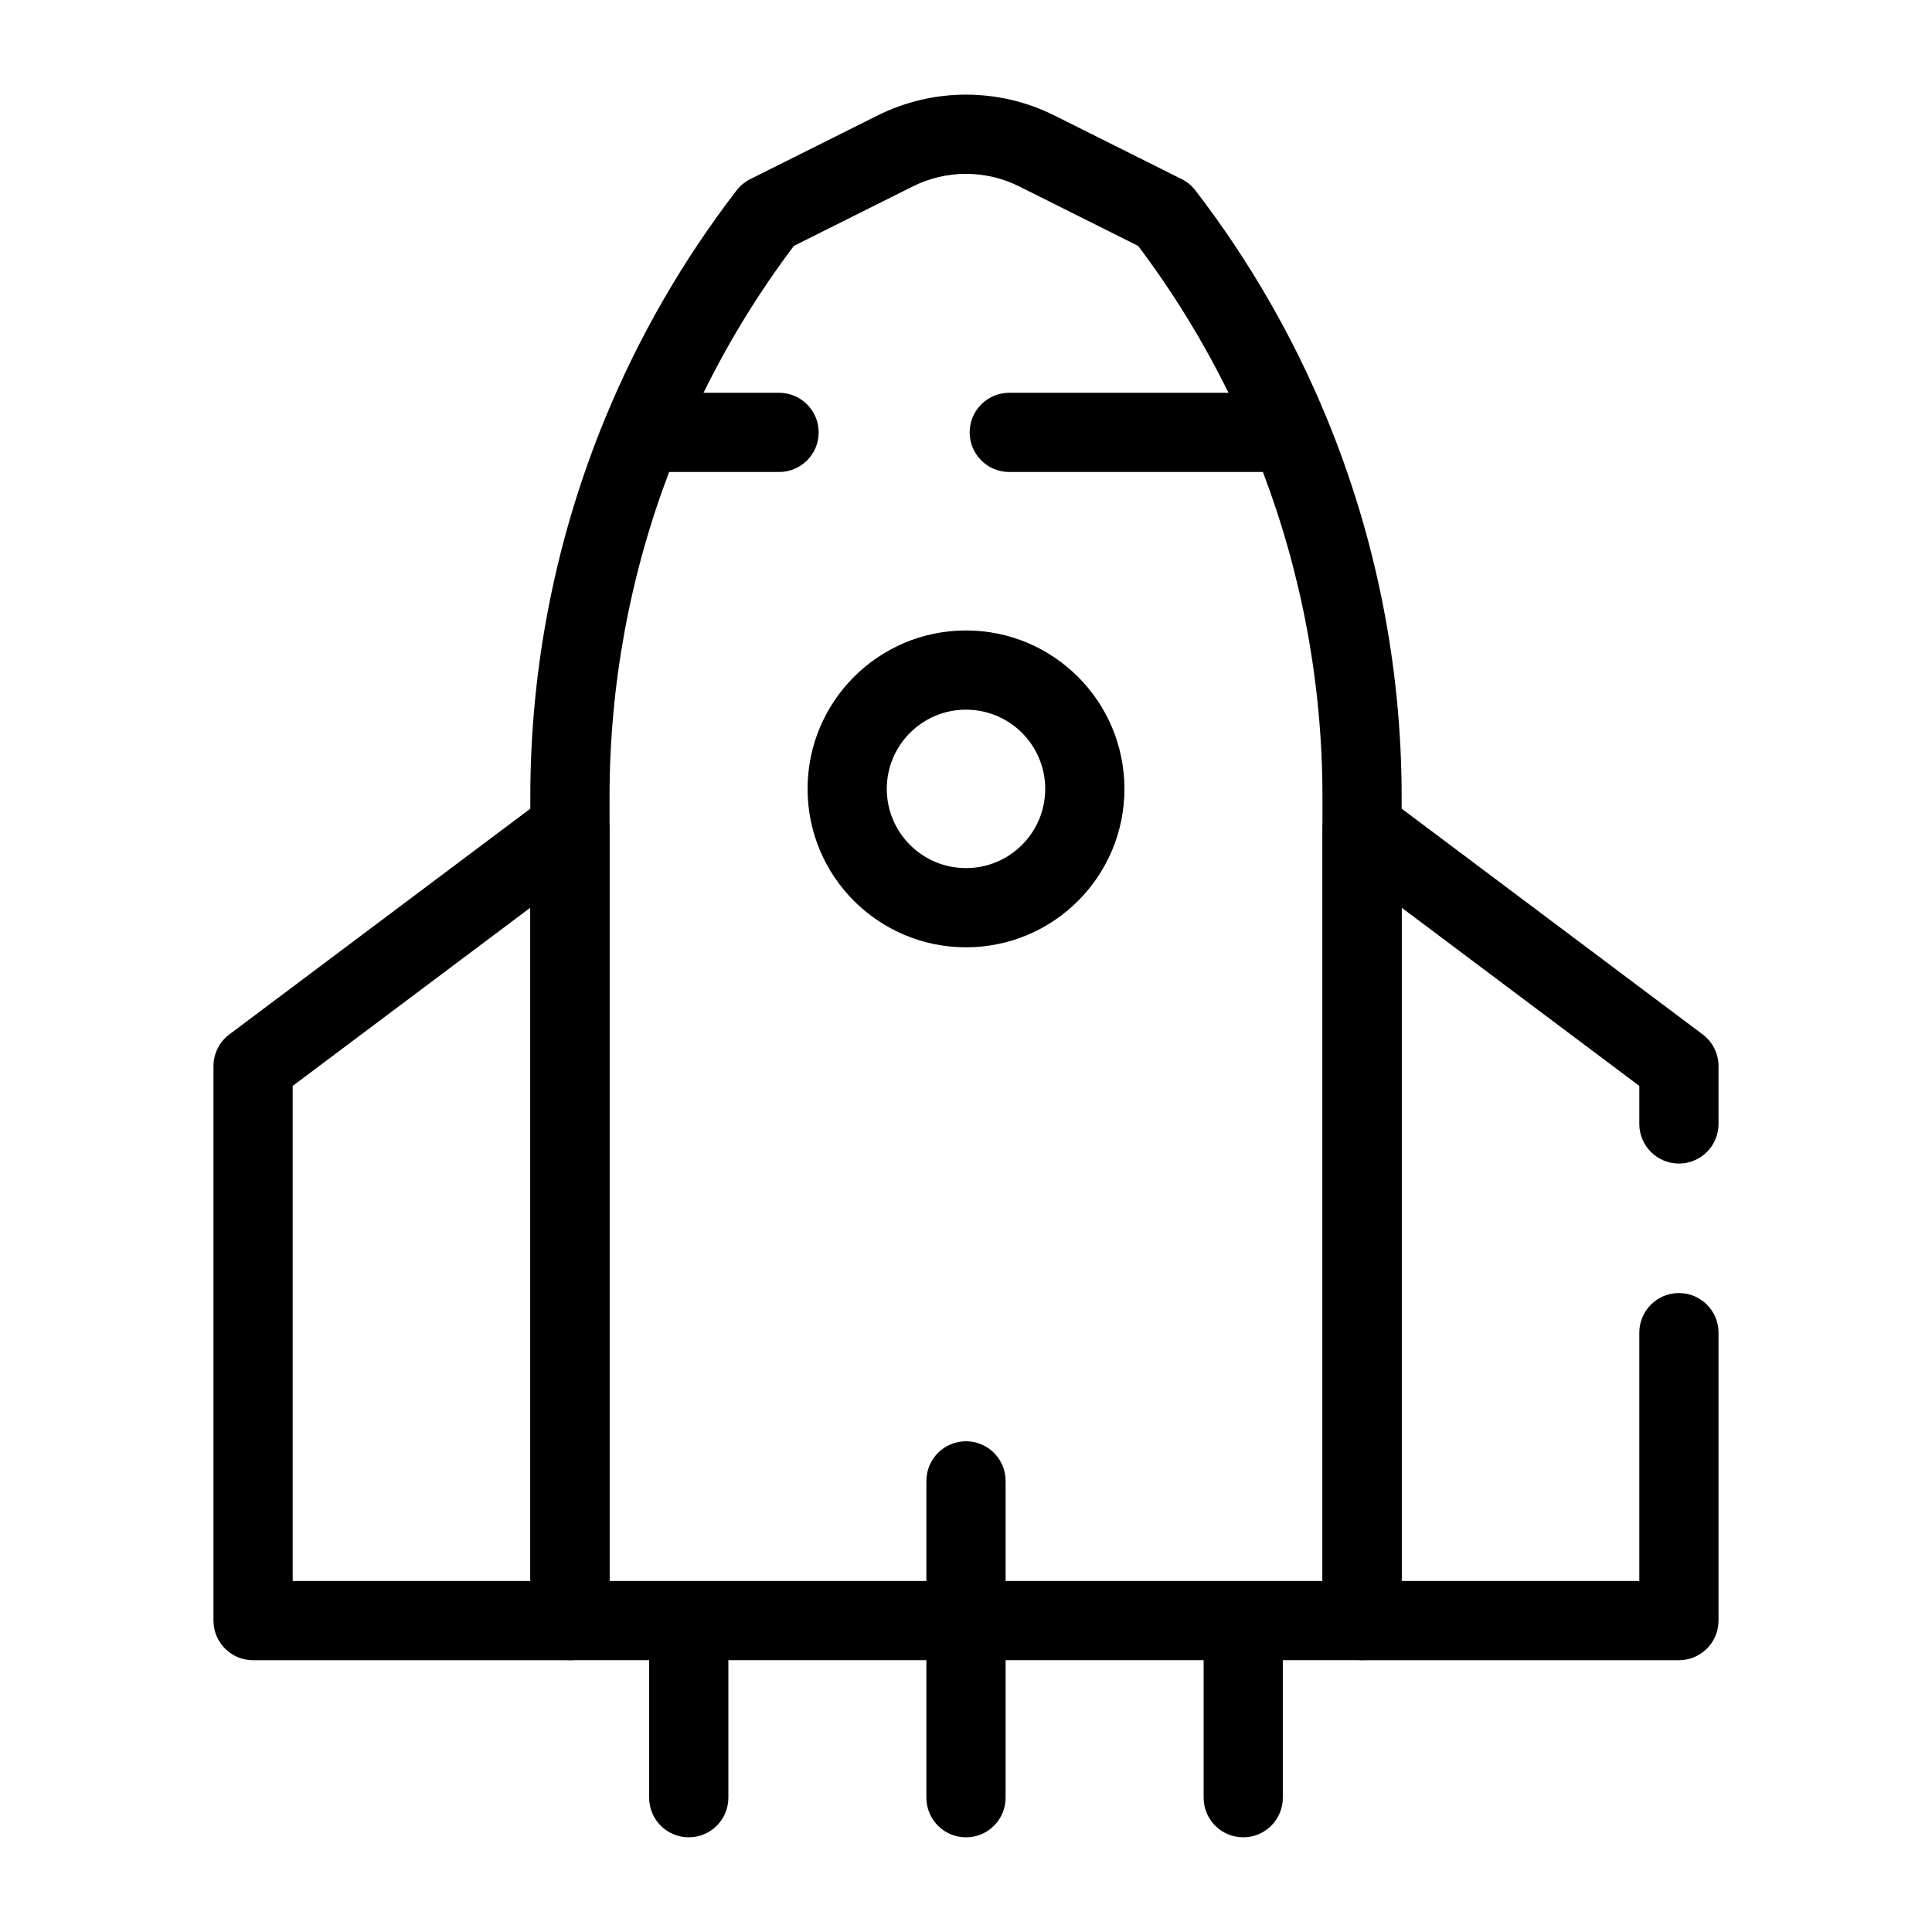 <?xml version="1.0" encoding="UTF-8"?>
<!-- Uploaded to: SVG Repo, www.svgrepo.com, Generator: SVG Repo Mixer Tools -->
<svg fill="#000000" width="800px" height="800px" version="1.1" viewBox="144 144 512 512" xmlns="http://www.w3.org/2000/svg">
 <g fill-rule="evenodd">
  <path d="m376.53 174.62c14.773-7.387 32.164-7.387 46.938 0l33.703 16.852c1.418 0.711 2.66 1.734 3.625 2.992 14.266 18.543 25.902 38.773 34.715 60.121 13.082 31.691 19.941 65.844 19.941 100.57v218.31c0 5.797-4.699 10.496-10.496 10.496h-209.92c-5.797 0-10.496-4.699-10.496-10.496v-218.31c0-34.73 6.859-68.883 19.941-100.57 8.816-21.348 20.449-41.578 34.715-60.121 0.969-1.258 2.207-2.281 3.625-2.992zm37.547 18.777c-8.863-4.434-19.297-4.434-28.16 0l-31.527 15.762c-9.238 12.262-17.246 25.301-23.949 38.934h20.02c5.797 0 10.496 4.699 10.496 10.496s-4.699 10.496-10.496 10.496h-29.141c-10.367 27.316-15.785 56.465-15.785 86.074v207.82h188.93v-207.82c0-29.609-5.418-58.758-15.781-86.074h-67.219c-5.793 0-10.496-4.699-10.496-10.496s4.703-10.496 10.496-10.496h58.094c-6.703-13.633-14.707-26.672-23.949-38.934z"/>
  <path d="m400 332.07c-11.594 0-20.992 9.398-20.992 20.992s9.398 20.992 20.992 20.992 20.992-9.398 20.992-20.992-9.398-20.992-20.992-20.992zm-41.984 20.992c0-23.188 18.797-41.984 41.984-41.984s41.984 18.797 41.984 41.984-18.797 41.984-41.984 41.984-41.984-18.797-41.984-41.984z"/>
  <path d="m500.27 354.17c3.555-1.777 7.809-1.395 10.992 0.988l83.969 62.977c2.641 1.98 4.195 5.094 4.195 8.398v15.324c0 5.797-4.699 10.496-10.496 10.496-5.793 0-10.496-4.699-10.496-10.496v-10.078l-62.977-47.23v178.43h62.977v-65.812c0-5.797 4.703-10.496 10.496-10.496 5.797 0 10.496 4.699 10.496 10.496v76.309c0 5.797-4.699 10.496-10.496 10.496h-83.969c-5.793 0-10.496-4.699-10.496-10.496v-209.92c0-3.977 2.246-7.609 5.805-9.387z"/>
  <path d="m299.73 354.17c-3.555-1.777-7.809-1.395-10.988 0.988l-83.969 62.977c-2.644 1.98-4.199 5.094-4.199 8.398v146.95c0 5.797 4.699 10.496 10.496 10.496h83.969c5.797 0 10.496-4.699 10.496-10.496v-209.92c0-3.977-2.246-7.609-5.805-9.387zm-15.188 30.379v178.43h-62.977v-131.2z"/>
  <path d="m400 525.95c5.793 0 10.496 4.703 10.496 10.496v83.969c0 5.797-4.703 10.496-10.496 10.496-5.797 0-10.496-4.699-10.496-10.496v-83.969c0-5.793 4.699-10.496 10.496-10.496z"/>
  <path d="m473.47 567.93c5.793 0 10.492 4.703 10.492 10.496v41.984c0 5.797-4.699 10.496-10.492 10.496-5.797 0-10.496-4.699-10.496-10.496v-41.984c0-5.793 4.699-10.496 10.496-10.496z"/>
  <path d="m326.53 567.93c5.797 0 10.496 4.703 10.496 10.496v41.984c0 5.797-4.699 10.496-10.496 10.496s-10.496-4.699-10.496-10.496v-41.984c0-5.793 4.699-10.496 10.496-10.496z"/>
 </g>
</svg>